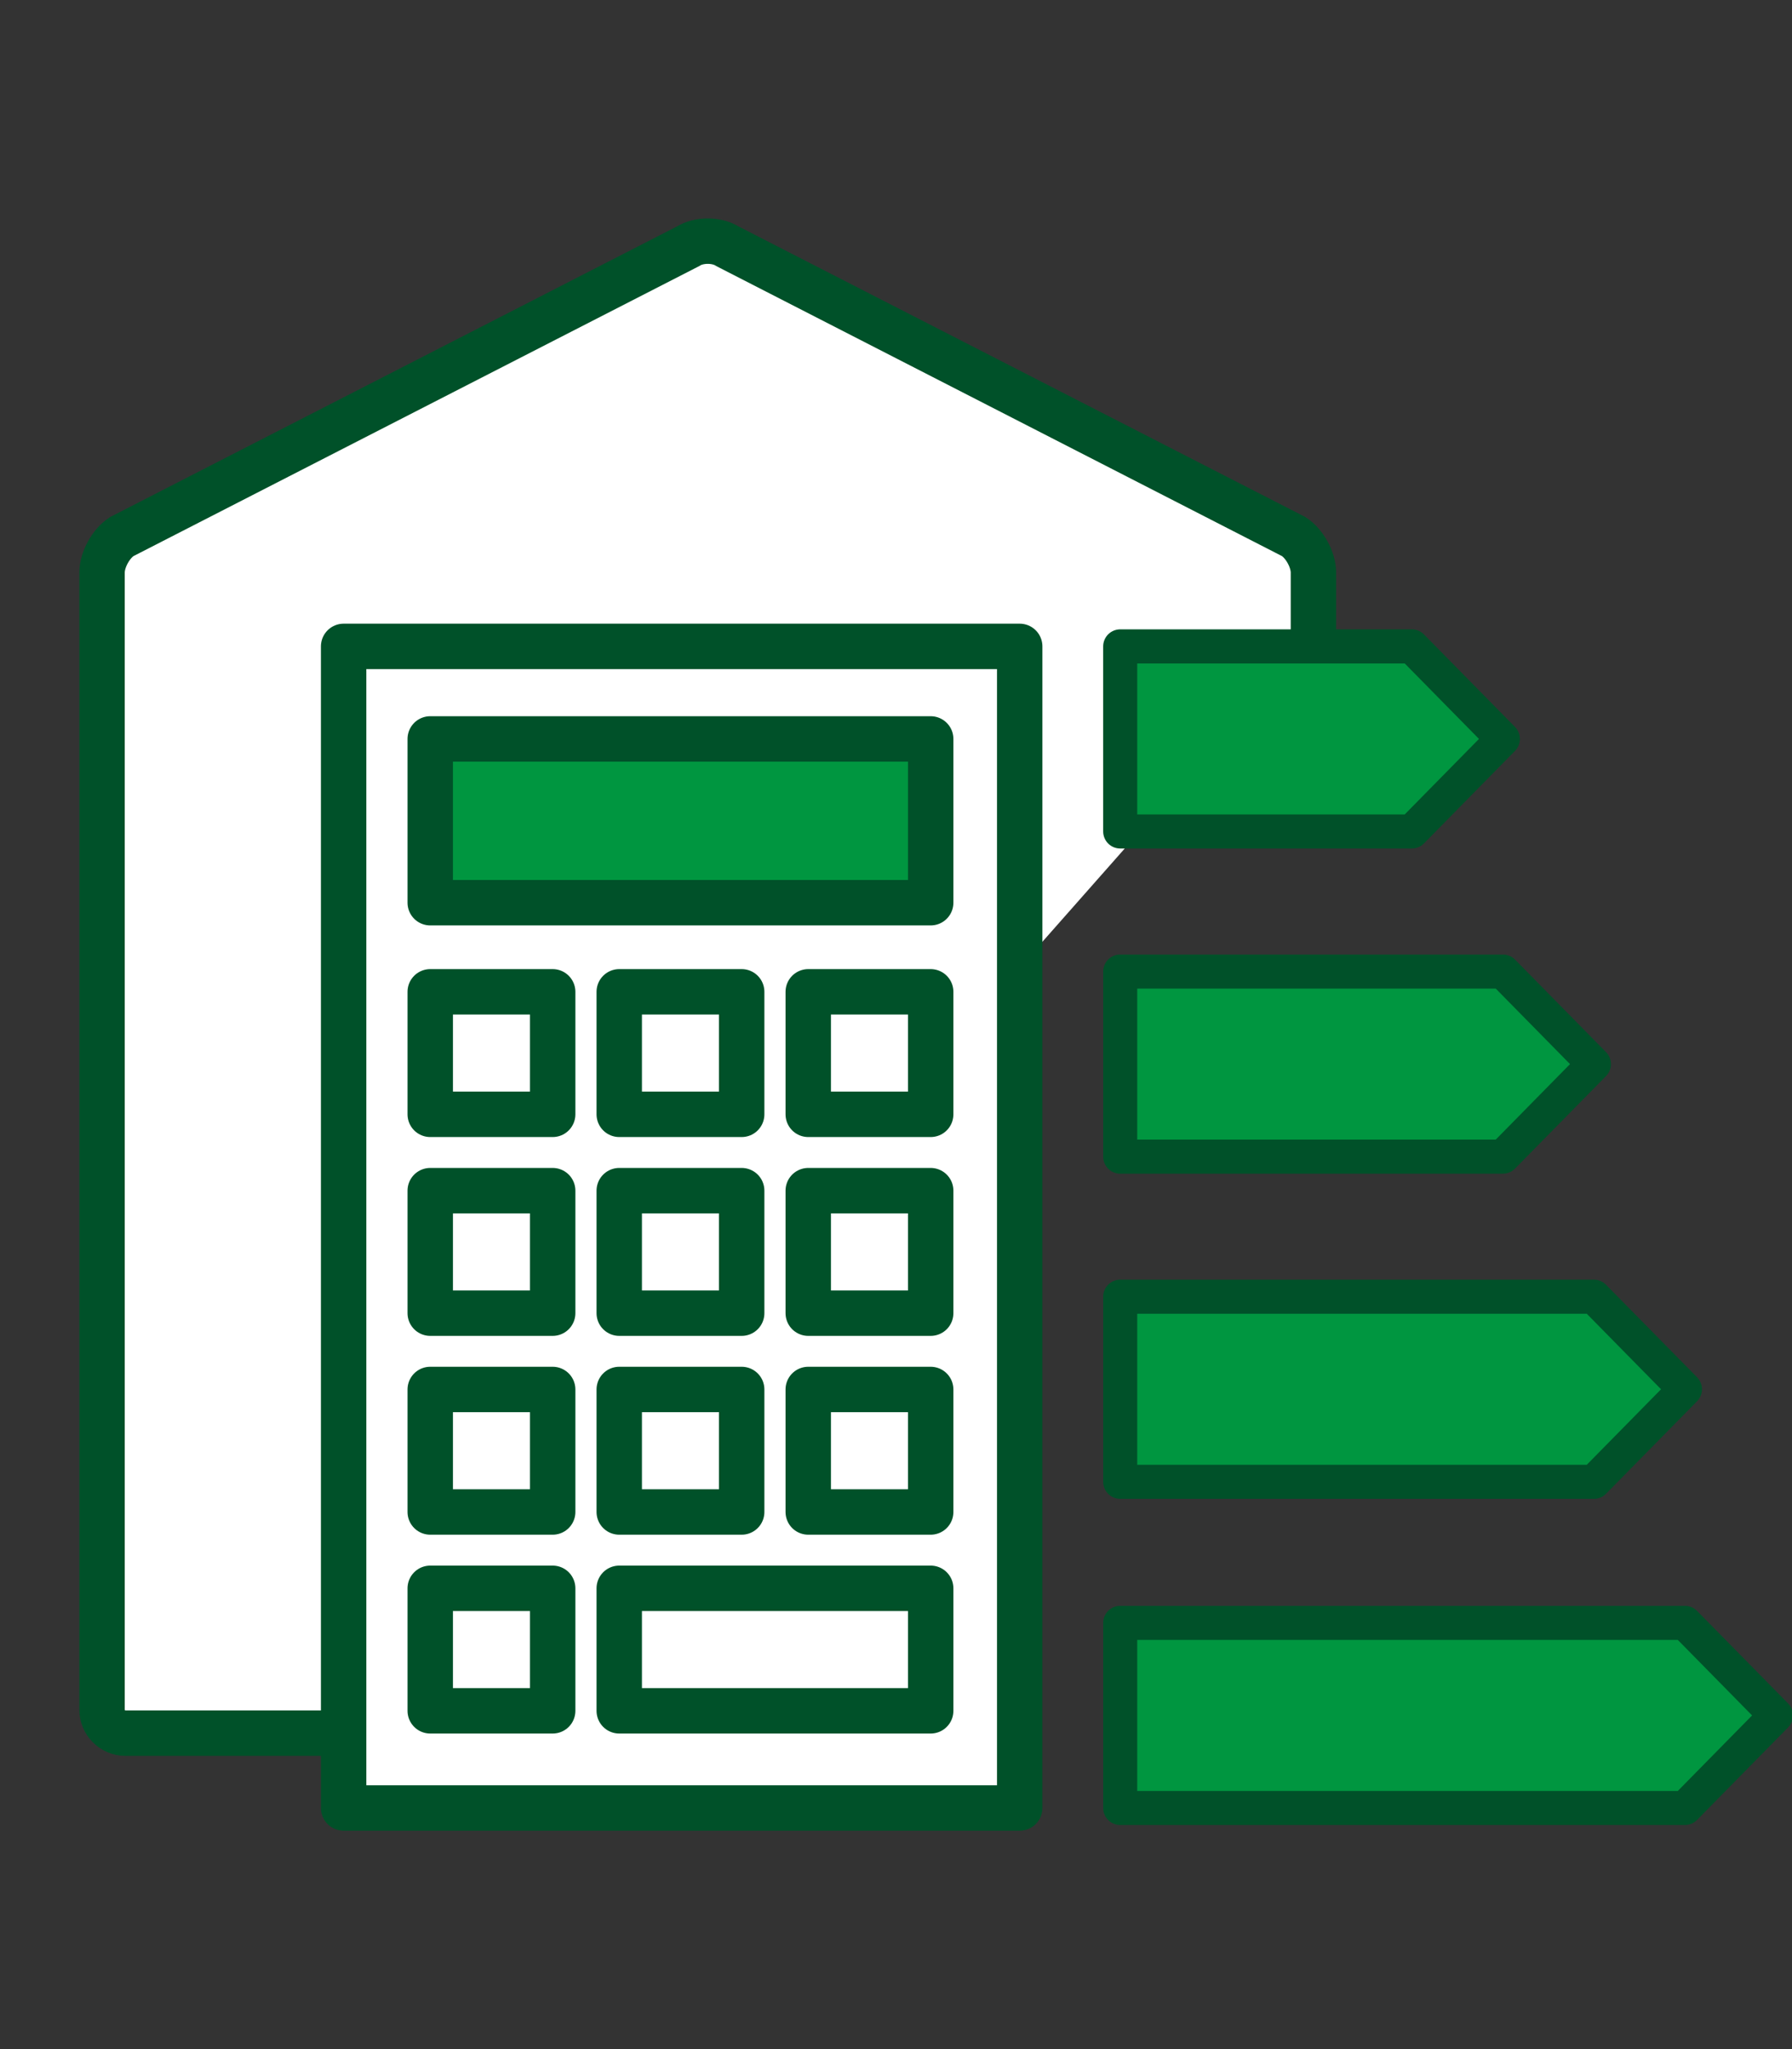 <?xml version="1.0" encoding="utf-8"?>
<!-- Generator: Adobe Illustrator 25.4.8, SVG Export Plug-In . SVG Version: 6.00 Build 0)  -->
<svg version="1.1" id="Ebene_1" xmlns="http://www.w3.org/2000/svg" xmlns:xlink="http://www.w3.org/1999/xlink" x="0px" y="0px"
	 viewBox="50 0 700 800" style="enable-background:new 0 0 800 800;" xml:space="preserve">
<rect x="50" y="0" width="700" height="800" fill="#333333" stroke="none"/>
<style type="text/css">
	.st0{fill:#FFFFFF;stroke:#005129;stroke-width:17.736;stroke-miterlimit:10;}
	.st1{fill:#FFFFFF;stroke:#005129;stroke-width:17.736;stroke-linecap:round;stroke-linejoin:round;stroke-miterlimit:10;}
	.st2{fill:#009640;stroke:#005129;stroke-width:17.736;stroke-linecap:round;stroke-linejoin:round;stroke-miterlimit:10;}
	.st3{fill:#009640;stroke:#005129;stroke-width:13.302;stroke-linecap:round;stroke-linejoin:round;stroke-miterlimit:10;}
</style>
<path class="st0" d="M563.06,247.84v-24.3c0-5.03-3.48-11.36-7.73-14.06L334.19,96.17c-4.25-2.7-11.2-2.7-15.45,0L97.59,209.48
	c-4.25,2.7-7.73,9.03-7.73,14.06V667.5c0,5.03,4.12,9.15,9.15,9.15h85.22"/>
<g>
	<g>
		<rect x="184.23" y="252.36" class="st1" width="264.09" height="453.5"/>
		<rect x="218.06" y="387.22" class="st1" width="47.83" height="47.83"/>
		<polygon class="st2" points="413.55,352.43 218.06,352.43 218.06,288.49 413.55,288.49 413.55,320.46 		"/>
		<rect x="291.89" y="387.22" class="st1" width="47.83" height="47.83"/>
		<rect x="365.72" y="387.22" class="st1" width="47.83" height="47.83"/>
		<rect x="218.06" y="464.85" class="st1" width="47.83" height="47.83"/>
		<rect x="291.89" y="464.85" class="st1" width="47.83" height="47.83"/>
		<rect x="365.72" y="464.85" class="st1" width="47.83" height="47.83"/>
		<rect x="218.06" y="542.47" class="st1" width="47.83" height="47.83"/>
		<rect x="291.89" y="542.47" class="st1" width="47.83" height="47.83"/>
		<rect x="365.72" y="542.47" class="st1" width="47.83" height="47.83"/>
		<rect x="218.06" y="620.1" class="st1" width="47.83" height="47.83"/>
		<rect x="291.89" y="620.1" class="st1" width="121.66" height="47.83"/>
	</g>
	<polygon class="st3" points="672.62,578.52 487.58,578.52 487.58,506.26 672.62,506.26 708.18,542.39 	"/>
	<polygon class="st3" points="637.06,451.57 487.58,451.57 487.58,379.31 637.06,379.31 672.62,415.44 	"/>
	<polygon class="st3" points="708.18,705.86 487.58,705.86 487.58,633.6 708.18,633.6 743.74,669.73 	"/>
	<polygon class="st3" points="601.5,324.62 487.58,324.62 487.58,252.36 601.5,252.36 637.06,288.49 	"/>
</g>
</svg>
